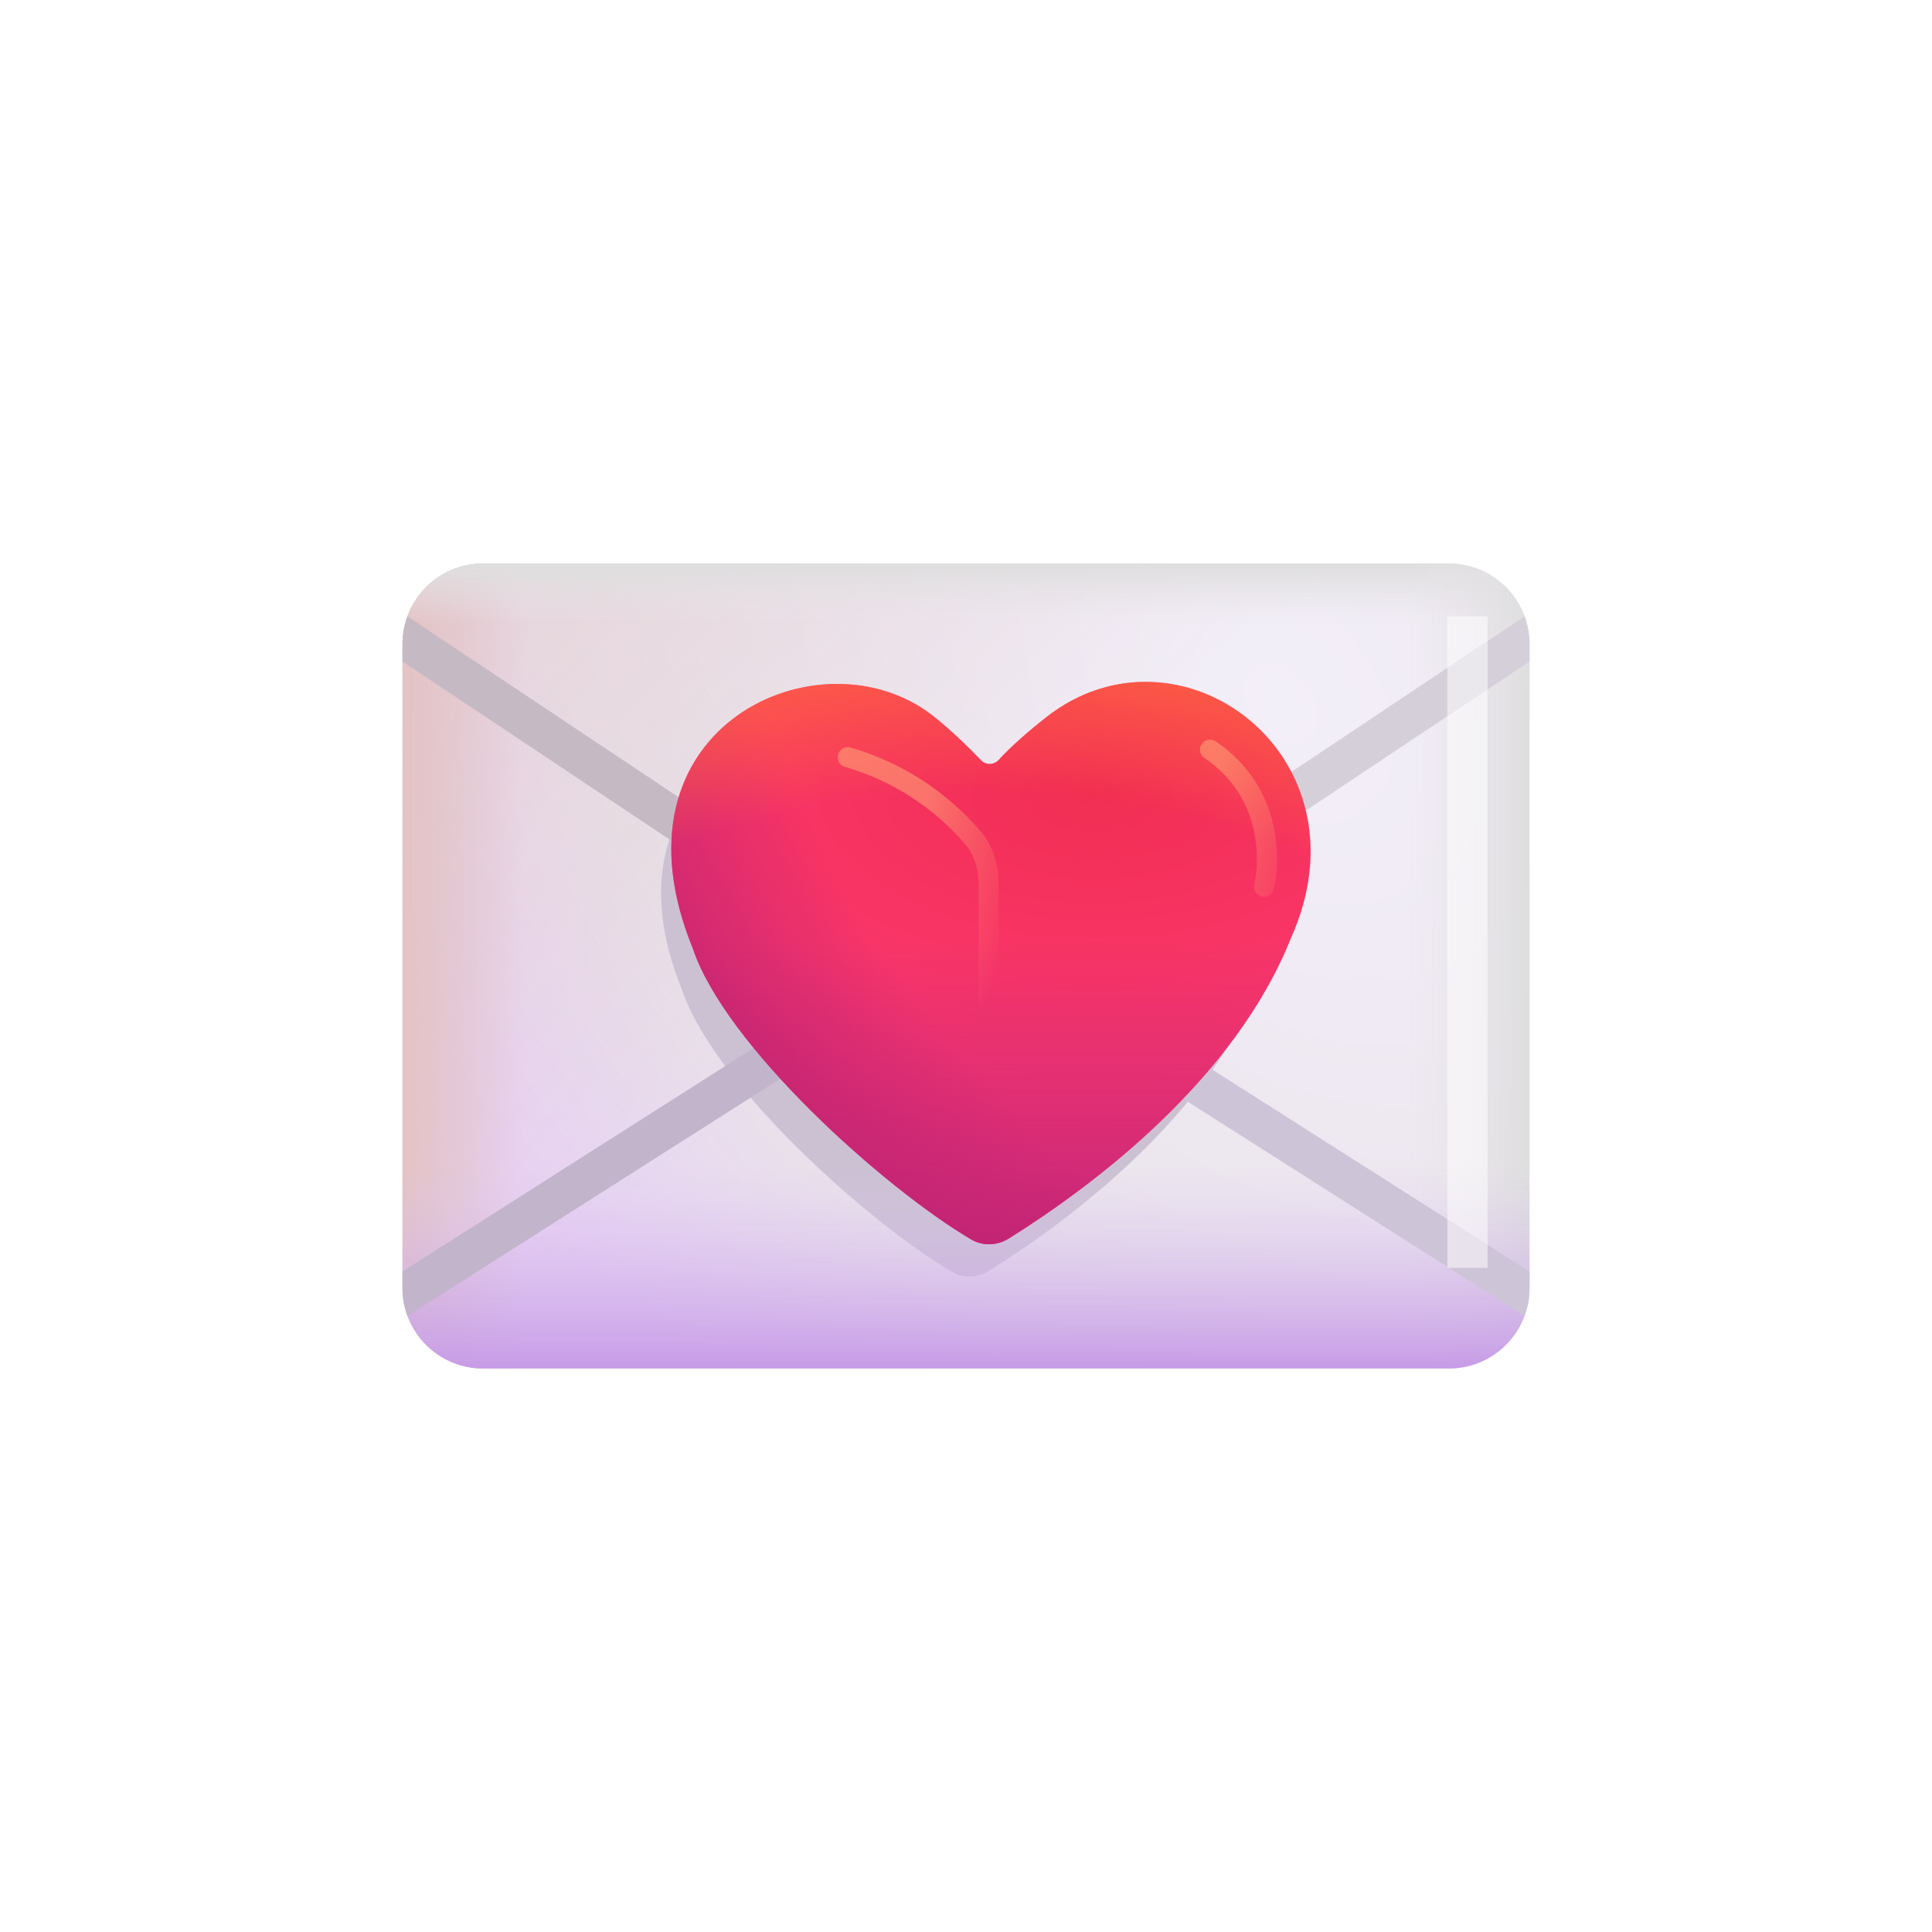 <svg width="48" height="48" viewBox="0 0 48 48" fill="none" xmlns="http://www.w3.org/2000/svg">
<path d="M36 14H12C10.895 14 10 14.895 10 16V32C10 33.105 10.895 34 12 34H36C37.105 34 38 33.105 38 32V16C38 14.895 37.105 14 36 14Z" fill="url(#paint0_radial_256_1605)"/>
<path d="M36 14H12C10.895 14 10 14.895 10 16V32C10 33.105 10.895 34 12 34H36C37.105 34 38 33.105 38 32V16C38 14.895 37.105 14 36 14Z" fill="url(#paint1_linear_256_1605)"/>
<g filter="url(#filter0_f_256_1605)">
<path d="M23.643 31.595C23.933 31.765 24.288 31.75 24.573 31.572C26.611 30.299 30.003 27.746 31.362 24.342C33.347 19.934 28.674 16.49 25.452 19.022C25.102 19.297 24.627 19.702 24.322 20.037C24.21 20.16 24.005 20.171 23.89 20.05C23.523 19.662 22.934 19.106 22.54 18.84C19.794 16.981 14.81 19.354 16.94 24.581C17.72 26.921 21.53 30.344 23.643 31.595Z" fill="#CCC1D3"/>
</g>
<path d="M10 16C10 15.47 10.211 14.961 10.586 14.586C10.961 14.211 11.47 14 12 14H13V34H12C11.47 34 10.961 33.789 10.586 33.414C10.211 33.039 10 32.53 10 32V16Z" fill="url(#paint2_linear_256_1605)"/>
<path d="M10 16C10 15.47 10.211 14.961 10.586 14.586C10.961 14.211 11.47 14 12 14H36C36.53 14 37.039 14.211 37.414 14.586C37.789 14.961 38 15.47 38 16H10Z" fill="url(#paint3_linear_256_1605)"/>
<path d="M35 14H36C36.53 14 37.039 14.211 37.414 14.586C37.789 14.961 38 15.47 38 16V32C38 32.53 37.789 33.039 37.414 33.414C37.039 33.789 36.53 34 36 34H35V14Z" fill="url(#paint4_linear_256_1605)"/>
<path d="M10 29H38V32C38 32.53 37.789 33.039 37.414 33.414C37.039 33.789 36.53 34 36 34H12C11.47 34 10.961 33.789 10.586 33.414C10.211 33.039 10 32.53 10 32V29Z" fill="url(#paint5_linear_256_1605)"/>
<path fill-rule="evenodd" clip-rule="evenodd" d="M10.124 32.695C10.042 32.472 10 32.237 10 32V31.59L20.232 25.078L20.768 25.922L10.124 32.695Z" fill="#C2B4CB"/>
<path fill-rule="evenodd" clip-rule="evenodd" d="M38 31.59V32C38 32.245 37.956 32.479 37.876 32.695L27.232 25.922L27.768 25.078L38 31.59Z" fill="#CEC4D7"/>
<path fill-rule="evenodd" clip-rule="evenodd" d="M10.121 15.313C10.041 15.533 10 15.766 10 16V16.434L18.223 21.916L18.777 21.084L10.121 15.313Z" fill="#C5B9C4"/>
<path fill-rule="evenodd" clip-rule="evenodd" d="M37.879 15.313C37.957 15.527 38 15.759 38 16V16.434L29.777 21.916L29.223 21.084L37.879 15.313Z" fill="#D5CFDA"/>
<path d="M24.131 30.794C24.421 30.964 24.776 30.948 25.061 30.771C27.161 29.461 30.669 26.826 32.072 23.311C34.118 18.767 29.302 15.218 25.982 17.827C25.618 18.113 25.124 18.534 24.81 18.881C24.783 18.911 24.75 18.935 24.714 18.951C24.677 18.968 24.637 18.978 24.597 18.979C24.557 18.98 24.517 18.973 24.48 18.959C24.442 18.944 24.408 18.922 24.379 18.894C24 18.494 23.389 17.916 22.98 17.639C20.15 15.724 15.012 18.169 17.21 23.557C18.013 25.973 21.956 29.512 24.131 30.794Z" fill="url(#paint6_radial_256_1605)"/>
<path d="M24.131 30.794C24.421 30.964 24.776 30.948 25.061 30.771C27.161 29.461 30.669 26.826 32.072 23.311C34.118 18.767 29.302 15.218 25.982 17.827C25.618 18.113 25.124 18.534 24.81 18.881C24.783 18.911 24.75 18.935 24.714 18.951C24.677 18.968 24.637 18.978 24.597 18.979C24.557 18.98 24.517 18.973 24.48 18.959C24.442 18.944 24.408 18.922 24.379 18.894C24 18.494 23.389 17.916 22.98 17.639C20.15 15.724 15.012 18.169 17.21 23.557C18.013 25.973 21.956 29.512 24.131 30.794Z" fill="url(#paint7_radial_256_1605)"/>
<path d="M24.131 30.794C24.421 30.964 24.776 30.948 25.061 30.771C27.161 29.461 30.669 26.826 32.072 23.311C34.118 18.767 29.302 15.218 25.982 17.827C25.618 18.113 25.124 18.534 24.81 18.881C24.783 18.911 24.75 18.935 24.714 18.951C24.677 18.968 24.637 18.978 24.597 18.979C24.557 18.98 24.517 18.973 24.48 18.959C24.442 18.944 24.408 18.922 24.379 18.894C24 18.494 23.389 17.916 22.98 17.639C20.15 15.724 15.012 18.169 17.21 23.557C18.013 25.973 21.956 29.512 24.131 30.794Z" fill="url(#paint8_linear_256_1605)"/>
<path d="M24.131 30.794C24.421 30.964 24.776 30.948 25.061 30.771C27.161 29.461 30.669 26.826 32.072 23.311C34.118 18.767 29.302 15.218 25.982 17.827C25.618 18.113 25.124 18.534 24.81 18.881C24.783 18.911 24.75 18.935 24.714 18.951C24.677 18.968 24.637 18.978 24.597 18.979C24.557 18.98 24.517 18.973 24.48 18.959C24.442 18.944 24.408 18.922 24.379 18.894C24 18.494 23.389 17.916 22.98 17.639C20.15 15.724 15.012 18.169 17.21 23.557C18.013 25.973 21.956 29.512 24.131 30.794Z" fill="url(#paint9_radial_256_1605)" fill-opacity="0.75"/>
<g filter="url(#filter1_f_256_1605)">
<path d="M21.063 18.813C22.27 19.162 23.349 19.855 24.166 20.809C24.439 21.124 24.562 21.537 24.562 21.953V26.188" stroke="url(#paint10_linear_256_1605)" stroke-opacity="0.6" stroke-width="0.5" stroke-linecap="round"/>
</g>
<g filter="url(#filter2_f_256_1605)">
<path d="M30.063 18.625C31.593 19.656 31.563 21.344 31.406 22.031" stroke="url(#paint11_linear_256_1605)" stroke-opacity="0.6" stroke-width="0.5" stroke-linecap="round"/>
</g>
<g opacity="0.5" filter="url(#filter3_f_256_1605)">
<path d="M35.959 15.313H36.959V31.5H35.959V15.313Z" fill="white"/>
</g>
<defs>
<filter id="filter0_f_256_1605" x="15.424" y="17.162" width="17.413" height="15.552" filterUnits="userSpaceOnUse" color-interpolation-filters="sRGB">
<feFlood flood-opacity="0" result="BackgroundImageFix"/>
<feBlend mode="normal" in="SourceGraphic" in2="BackgroundImageFix" result="shape"/>
<feGaussianBlur stdDeviation="0.5" result="effect1_foregroundBlur_256_1605"/>
</filter>
<filter id="filter1_f_256_1605" x="19.813" y="17.563" width="5.999" height="9.875" filterUnits="userSpaceOnUse" color-interpolation-filters="sRGB">
<feFlood flood-opacity="0" result="BackgroundImageFix"/>
<feBlend mode="normal" in="SourceGraphic" in2="BackgroundImageFix" result="shape"/>
<feGaussianBlur stdDeviation="0.5" result="effect1_foregroundBlur_256_1605"/>
</filter>
<filter id="filter2_f_256_1605" x="28.813" y="17.375" width="3.914" height="5.906" filterUnits="userSpaceOnUse" color-interpolation-filters="sRGB">
<feFlood flood-opacity="0" result="BackgroundImageFix"/>
<feBlend mode="normal" in="SourceGraphic" in2="BackgroundImageFix" result="shape"/>
<feGaussianBlur stdDeviation="0.5" result="effect1_foregroundBlur_256_1605"/>
</filter>
<filter id="filter3_f_256_1605" x="34.709" y="14.063" width="3.5" height="18.687" filterUnits="userSpaceOnUse" color-interpolation-filters="sRGB">
<feFlood flood-opacity="0" result="BackgroundImageFix"/>
<feBlend mode="normal" in="SourceGraphic" in2="BackgroundImageFix" result="shape"/>
<feGaussianBlur stdDeviation="0.625" result="effect1_foregroundBlur_256_1605"/>
</filter>
<radialGradient id="paint0_radial_256_1605" cx="0" cy="0" r="1" gradientUnits="userSpaceOnUse" gradientTransform="translate(32 17.5) rotate(141.746) scale(33.11 46.353)">
<stop stop-color="#F3EFF9"/>
<stop offset="0.48" stop-color="#E9E2EA"/>
<stop offset="0.676" stop-color="#E8D2F5"/>
</radialGradient>
<linearGradient id="paint1_linear_256_1605" x1="7.125" y1="7.375" x2="22.375" y2="24" gradientUnits="userSpaceOnUse">
<stop stop-color="#E3C3C4" stop-opacity="0.6"/>
<stop offset="1" stop-color="#E1C0C2" stop-opacity="0"/>
</linearGradient>
<linearGradient id="paint2_linear_256_1605" x1="10" y1="24" x2="13" y2="24" gradientUnits="userSpaceOnUse">
<stop stop-color="#E3C3C4"/>
<stop offset="1" stop-color="#E1C0C2" stop-opacity="0"/>
</linearGradient>
<linearGradient id="paint3_linear_256_1605" x1="24" y1="14" x2="24" y2="15.5" gradientUnits="userSpaceOnUse">
<stop stop-color="#DEDEDE"/>
<stop offset="1" stop-color="#E8E4E8" stop-opacity="0"/>
</linearGradient>
<linearGradient id="paint4_linear_256_1605" x1="38" y1="24" x2="35" y2="24" gradientUnits="userSpaceOnUse">
<stop stop-color="#DEDEDE"/>
<stop offset="1" stop-color="#E8E4E8" stop-opacity="0"/>
</linearGradient>
<linearGradient id="paint5_linear_256_1605" x1="24" y1="29" x2="24" y2="34" gradientUnits="userSpaceOnUse">
<stop stop-color="#DCC8EF" stop-opacity="0"/>
<stop offset="1" stop-color="#C79BE7"/>
</linearGradient>
<radialGradient id="paint6_radial_256_1605" cx="0" cy="0" r="1" gradientUnits="userSpaceOnUse" gradientTransform="translate(27.271 19.693) rotate(90) scale(14.312 27.649)">
<stop stop-color="#F12E52"/>
<stop offset="0.596" stop-color="#FF3B79"/>
<stop offset="1" stop-color="#FF4EC6"/>
</radialGradient>
<radialGradient id="paint7_radial_256_1605" cx="0" cy="0" r="1" gradientUnits="userSpaceOnUse" gradientTransform="translate(28.563 20.5) rotate(142.986) scale(14.95 28.003)">
<stop offset="0.483" stop-color="#C12372" stop-opacity="0"/>
<stop offset="0.834" stop-color="#C12372"/>
</radialGradient>
<linearGradient id="paint8_linear_256_1605" x1="24.563" y1="21.75" x2="24.563" y2="32.508" gradientUnits="userSpaceOnUse">
<stop offset="0.151" stop-color="#C12372" stop-opacity="0"/>
<stop offset="0.895" stop-color="#C12372"/>
</linearGradient>
<radialGradient id="paint9_radial_256_1605" cx="0" cy="0" r="1" gradientUnits="userSpaceOnUse" gradientTransform="translate(24.313 29.75) rotate(-90) scale(14 20.546)">
<stop offset="0.719" stop-color="#FF7033" stop-opacity="0"/>
<stop offset="1" stop-color="#FF7033"/>
</radialGradient>
<linearGradient id="paint10_linear_256_1605" x1="23.656" y1="18.156" x2="26.619" y2="19.252" gradientUnits="userSpaceOnUse">
<stop stop-color="#FF9E75"/>
<stop offset="1" stop-color="#FF9E75" stop-opacity="0"/>
</linearGradient>
<linearGradient id="paint11_linear_256_1605" x1="30.625" y1="18.156" x2="33.588" y2="19.252" gradientUnits="userSpaceOnUse">
<stop stop-color="#FF9E75"/>
<stop offset="1" stop-color="#FF9E75" stop-opacity="0"/>
</linearGradient>
</defs>
</svg>
